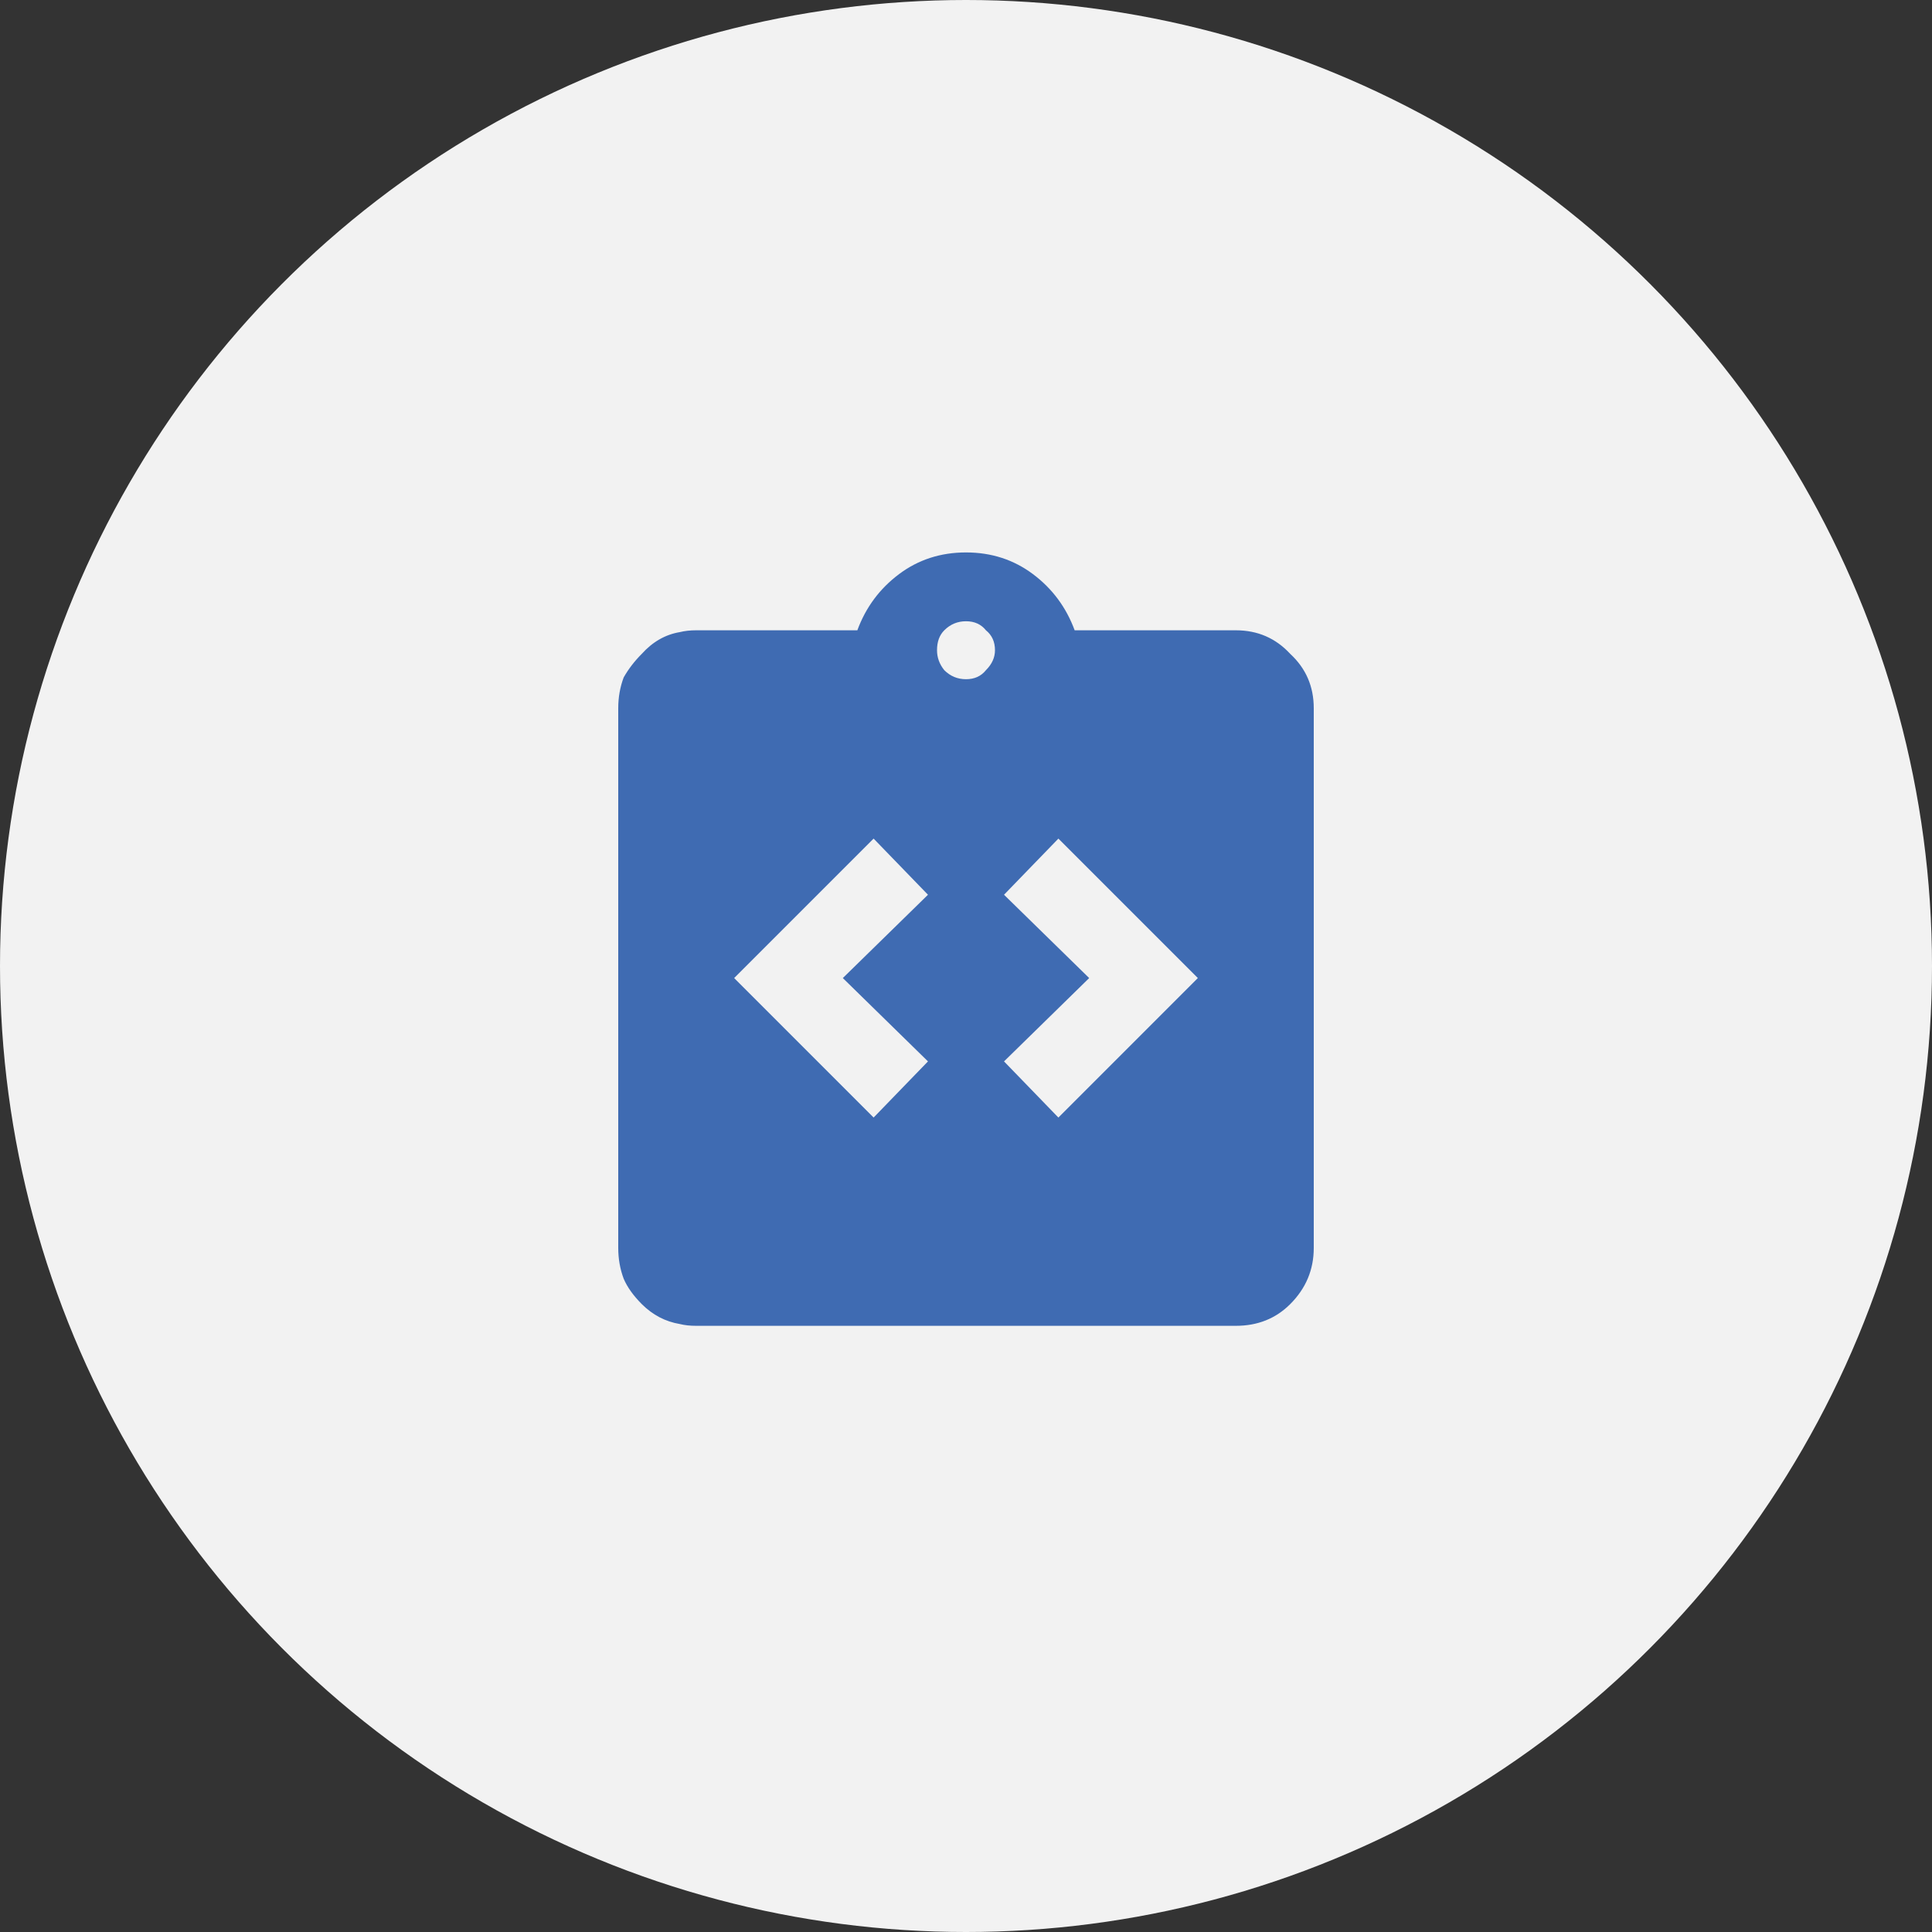 <svg xmlns="http://www.w3.org/2000/svg" width="50" height="50" viewBox="0 0 50 50" fill="none"><rect x="0" y="0" width="50" height="50" fill="#333333" stroke="none"/><circle cx="25" cy="25" r="25" fill="#F2F2F2"></circle><path d="M31.984 16.312C32.547 16.312 33.016 16.516 33.391 16.922C33.797 17.297 34 17.766 34 18.328V32.297C34 32.859 33.797 33.344 33.391 33.75C33.016 34.125 32.547 34.312 31.984 34.312H18.016C17.859 34.312 17.719 34.297 17.594 34.266C17.219 34.203 16.891 34.031 16.609 33.75C16.391 33.531 16.234 33.312 16.141 33.094C16.047 32.844 16 32.578 16 32.297V18.328C16 18.047 16.047 17.781 16.141 17.531C16.266 17.312 16.422 17.109 16.609 16.922C16.891 16.609 17.219 16.422 17.594 16.359C17.719 16.328 17.859 16.312 18.016 16.312H22.188C22.406 15.719 22.766 15.234 23.266 14.859C23.766 14.484 24.344 14.297 25 14.297C25.656 14.297 26.234 14.484 26.734 14.859C27.234 15.234 27.594 15.719 27.812 16.312H31.984ZM24.016 27.469L21.812 25.312L24.016 23.156L22.609 21.703L19 25.312L22.609 28.922L24.016 27.469ZM25 17.578C25.219 17.578 25.391 17.5 25.516 17.344C25.672 17.188 25.75 17.016 25.75 16.828C25.75 16.609 25.672 16.438 25.516 16.312C25.391 16.156 25.219 16.078 25 16.078C24.781 16.078 24.594 16.156 24.438 16.312C24.312 16.438 24.25 16.609 24.25 16.828C24.25 17.016 24.312 17.188 24.438 17.344C24.594 17.5 24.781 17.578 25 17.578ZM27.391 28.922L31 25.312L27.391 21.703L25.984 23.156L28.188 25.312L25.984 27.469L27.391 28.922Z" fill="#3F6BB2"></path></svg>